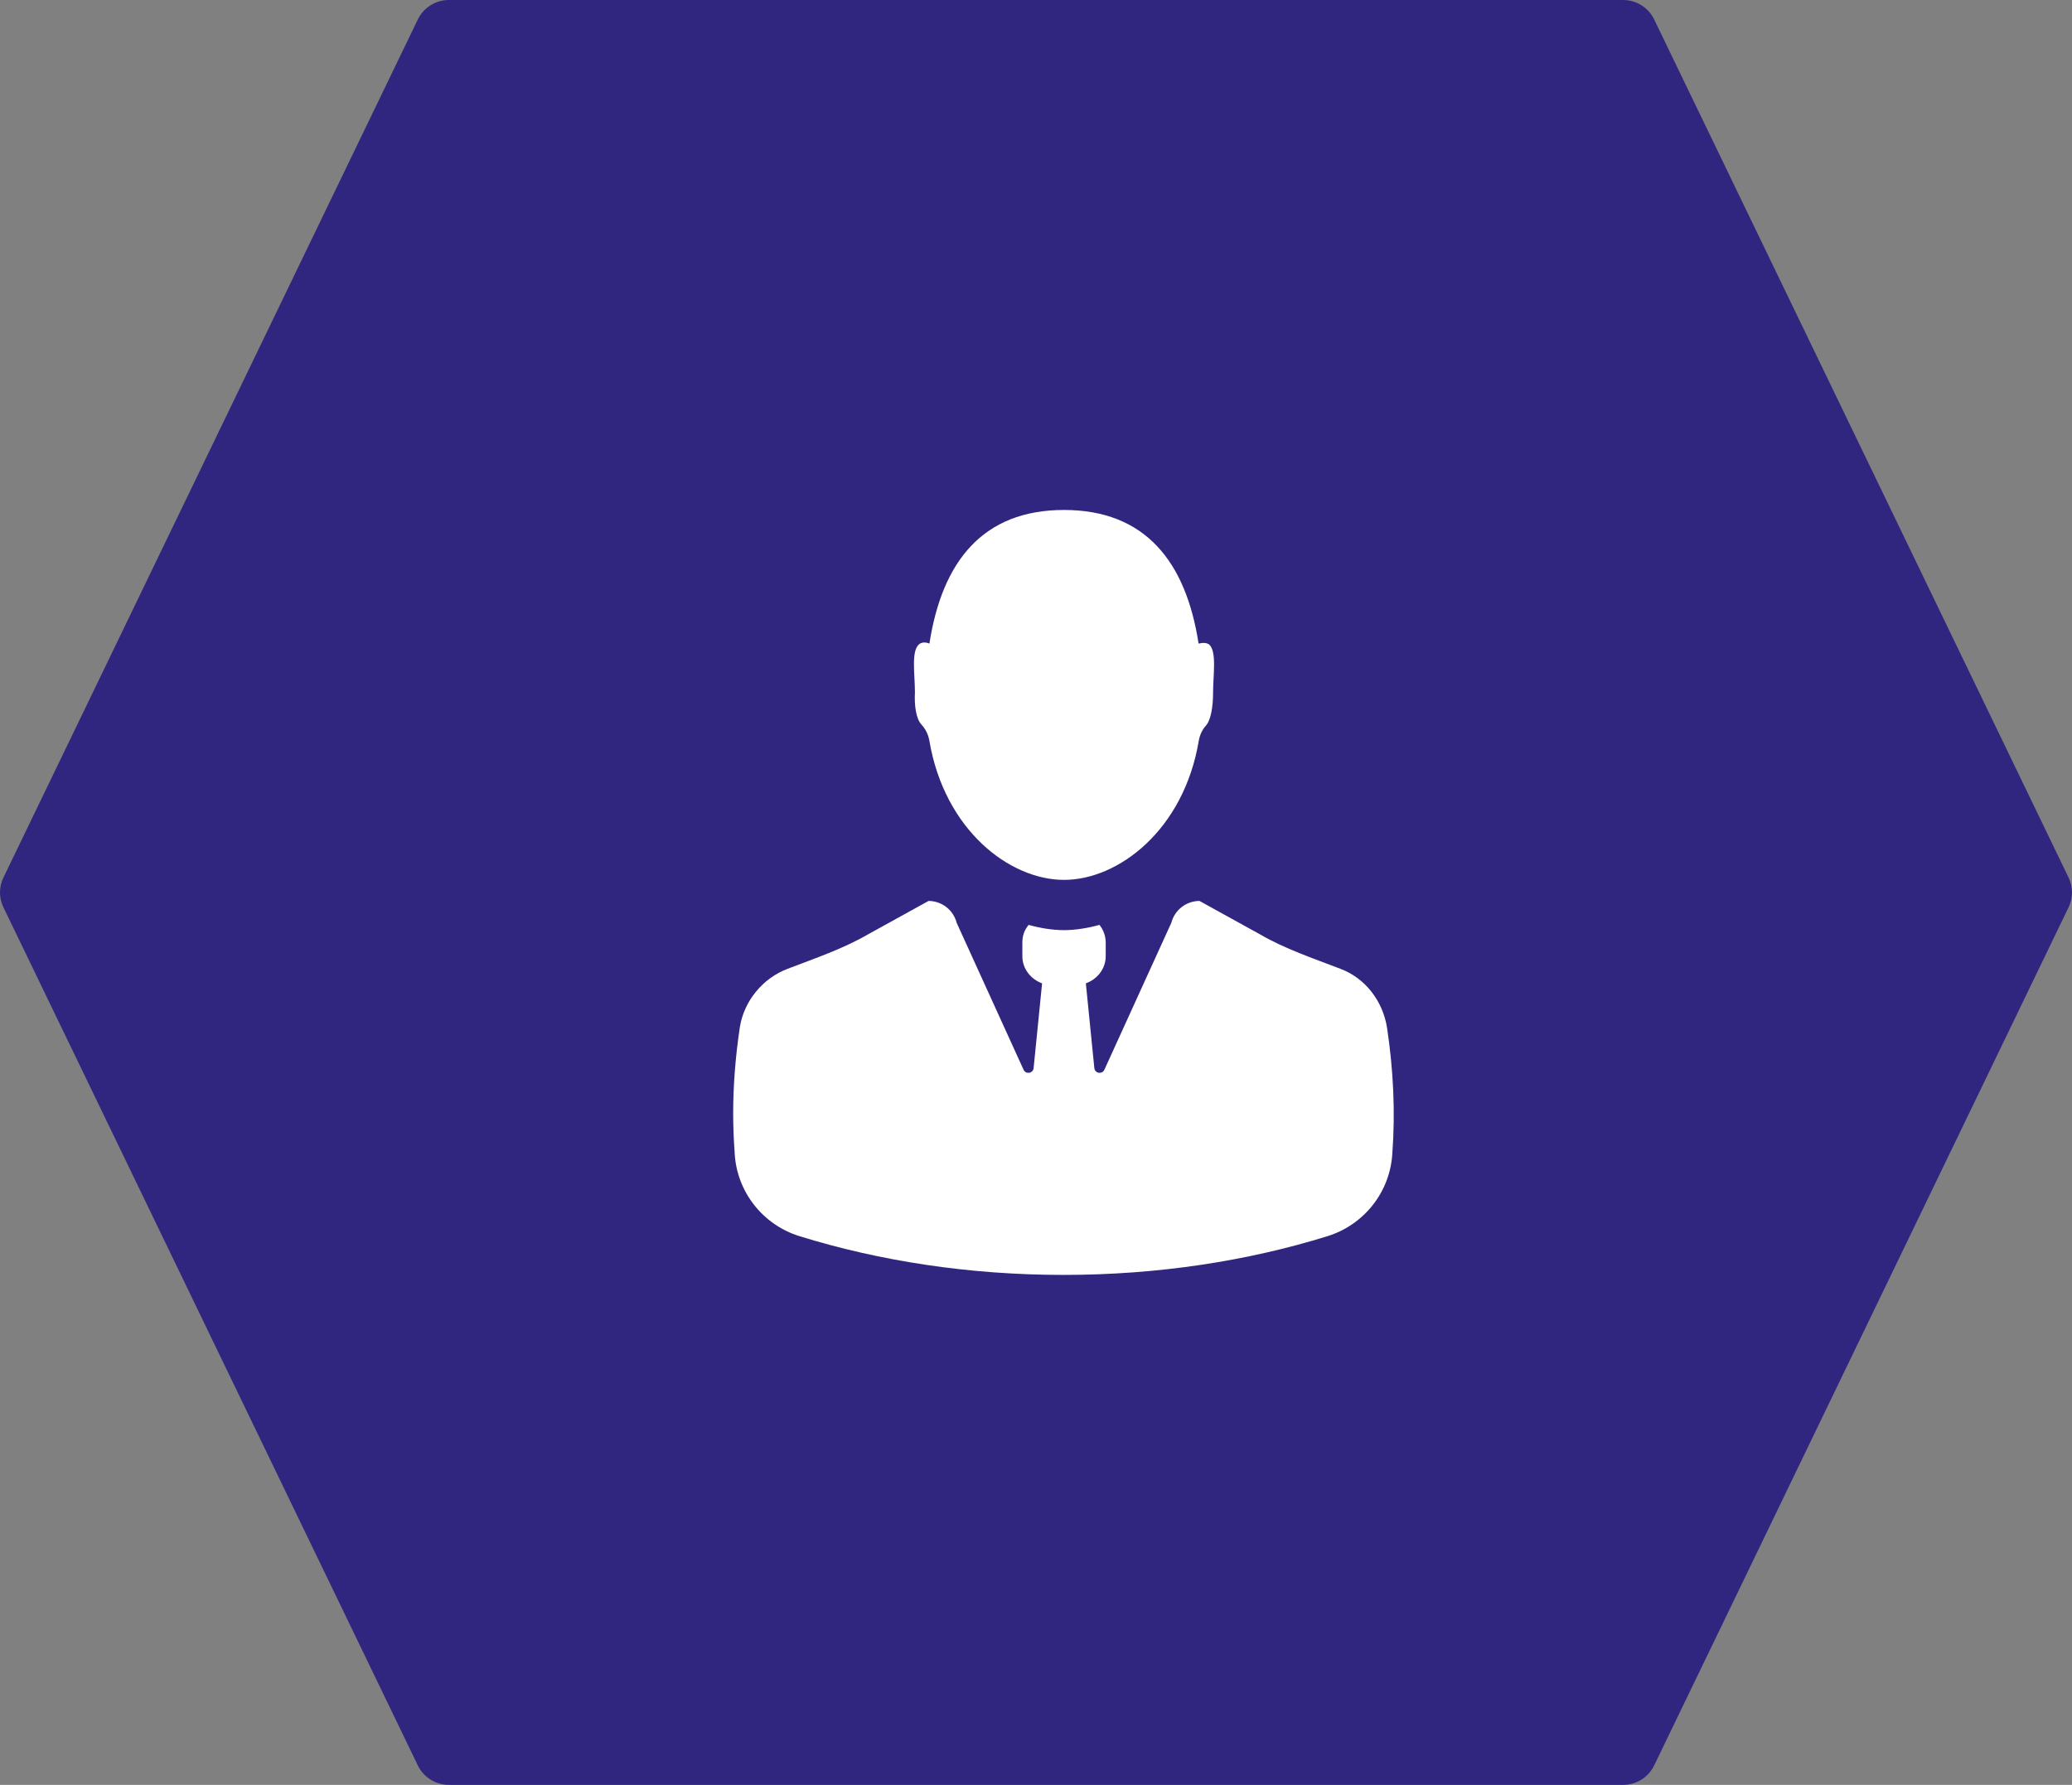 <?xml version="1.0" encoding="UTF-8"?> <svg xmlns="http://www.w3.org/2000/svg" width="65" height="56" viewBox="0 0 65 56" fill="none"><rect x="0" y="0" width="65" height="56" fill="#808080" stroke="none"/><path d="M64.893 27.534L51.893 0.611C51.804 0.428 51.666 0.273 51.493 0.165C51.321 0.057 51.121 -3.04842e-05 50.916 1.21661e-08H14.083C13.879 1.44159e-05 13.679 0.057 13.507 0.165C13.334 0.273 13.195 0.428 13.107 0.611L0.107 27.534C0.037 27.679 0 27.838 0 28C0 28.162 0.037 28.321 0.107 28.466L13.107 55.389C13.195 55.572 13.334 55.727 13.507 55.835C13.679 55.943 13.879 56 14.083 56H50.917C51.121 56 51.321 55.943 51.493 55.835C51.666 55.727 51.804 55.572 51.893 55.389L64.893 28.466C64.963 28.321 65 28.162 65 28C65 27.838 64.963 27.679 64.893 27.534Z" fill="#302680"></path><path d="M43.679 36.179L43.678 36.198C43.605 37.401 42.792 38.429 41.64 38.786C39.125 39.566 36.32 40 33.362 40C30.405 40 27.601 39.565 25.085 38.786C23.933 38.43 23.12 37.401 23.048 36.197L23.046 36.148C23.016 35.747 23.001 35.345 23 34.943C23 34.036 23.074 33.132 23.21 32.225C23.341 31.406 23.929 30.687 24.714 30.394C25.564 30.067 26.445 29.771 27.233 29.314L29.129 28.267C29.331 28.267 29.528 28.335 29.687 28.459C29.847 28.583 29.961 28.757 30.011 28.953L32.11 33.563C32.18 33.717 32.408 33.679 32.425 33.511L32.691 30.852C32.333 30.721 32.072 30.394 32.072 30.002V29.575C32.072 29.345 32.137 29.183 32.267 29.018C32.626 29.118 33.018 29.183 33.379 29.183C33.737 29.183 34.13 29.118 34.491 29.018C34.617 29.176 34.687 29.373 34.687 29.575V30.002C34.687 30.394 34.425 30.721 34.064 30.852L34.33 33.511C34.347 33.679 34.575 33.717 34.645 33.563L36.745 28.953C36.796 28.757 36.91 28.583 37.07 28.459C37.23 28.335 37.427 28.267 37.629 28.267L39.525 29.314C40.31 29.771 41.194 30.067 42.044 30.394C42.829 30.687 43.383 31.406 43.514 32.256C43.71 33.564 43.775 34.872 43.679 36.179ZM28.904 22.73C29.035 22.871 29.122 23.047 29.154 23.237C29.629 26.041 31.67 27.606 33.378 27.606C35.092 27.606 37.138 26.033 37.606 23.243C37.636 23.068 37.709 22.901 37.828 22.769C37.984 22.597 38.055 22.179 38.055 21.725C38.055 21.193 38.177 20.442 37.934 20.223C37.843 20.161 37.752 20.161 37.6 20.192C37.205 17.627 35.929 16 33.378 16C30.827 16 29.552 17.627 29.157 20.192C29.005 20.13 28.884 20.161 28.823 20.223C28.58 20.442 28.702 21.162 28.702 21.725C28.679 22.149 28.742 22.555 28.904 22.73Z" fill="white"></path></svg> 
